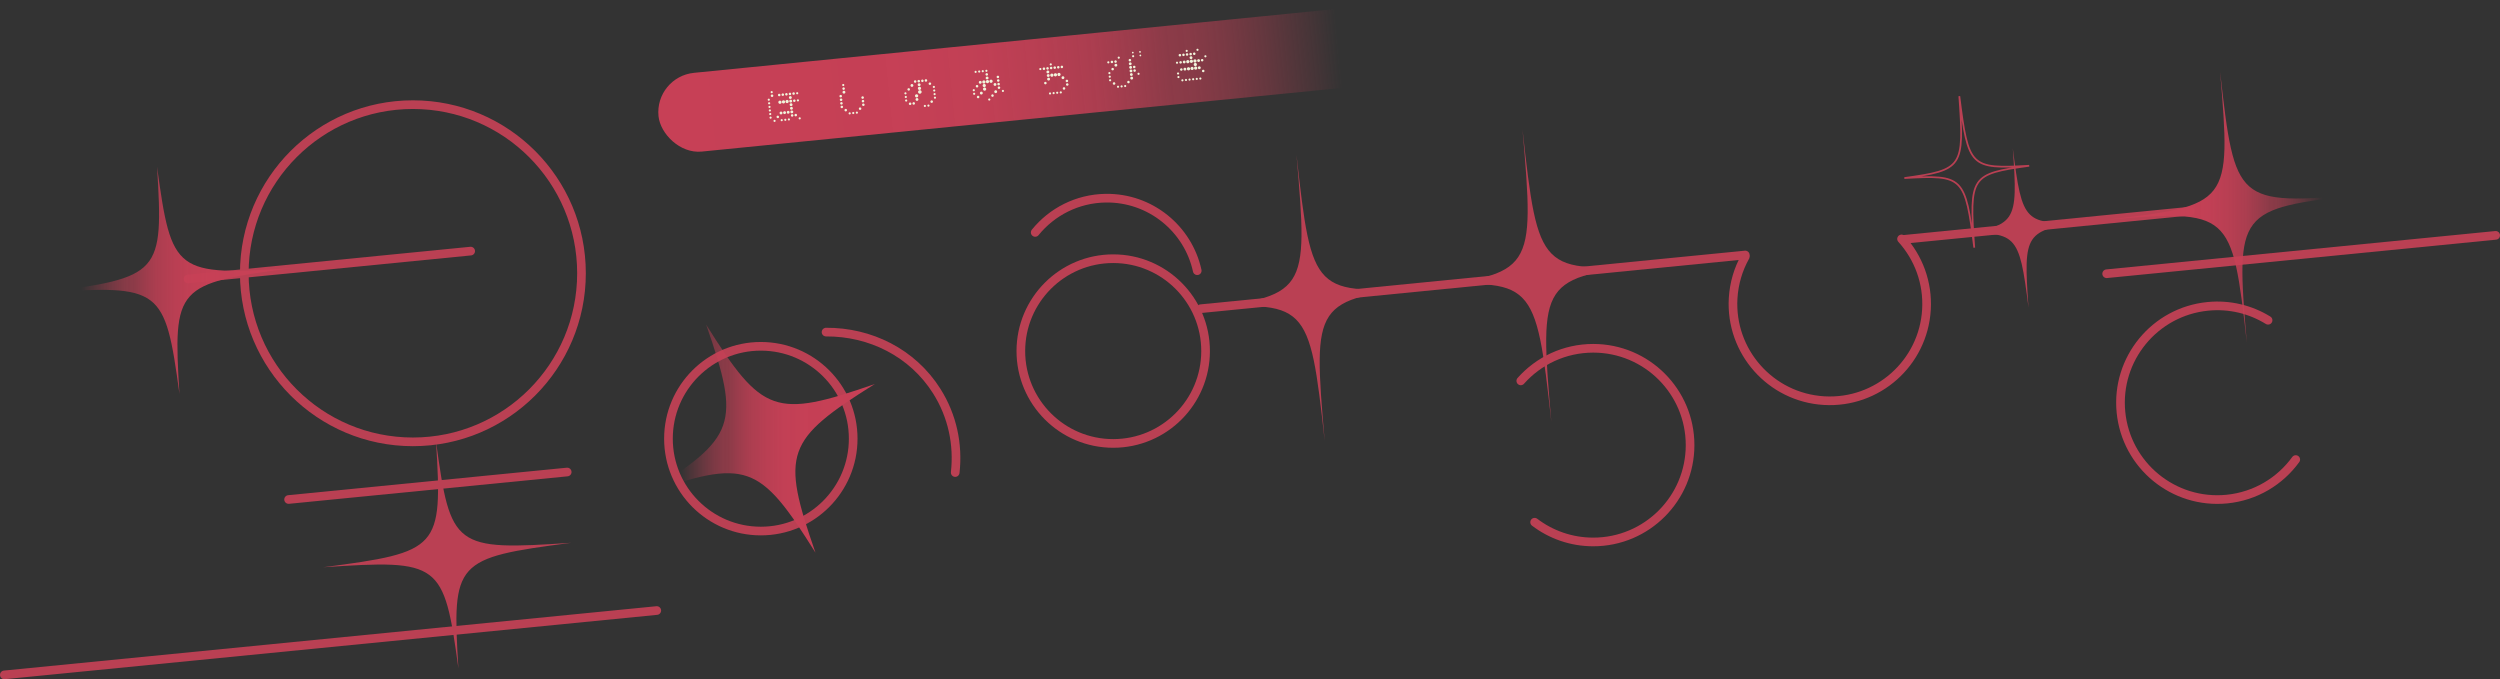 <?xml version="1.0" encoding="UTF-8"?>
<svg id="_レイヤー_2" data-name="レイヤー 2" xmlns="http://www.w3.org/2000/svg" xmlns:xlink="http://www.w3.org/1999/xlink" viewBox="0 0 1443.66 392.22">
  <rect x="0" y="0" width="1443.66" height="392.22" fill="#333333" stroke="none"/>
  <defs>
    <style>
      .cls-1 {
        fill: url(#_新規グラデーションスウォッチ_2-4);
      }

      .cls-1, .cls-2, .cls-3, .cls-4, .cls-5, .cls-6 {
        stroke-width: 0px;
      }

      .cls-2 {
        fill: #ba4053;
      }

      .cls-3 {
        fill: url(#_新規グラデーションスウォッチ_2-2);
      }

      .cls-7, .cls-8 {
        fill: none;
        stroke: #ba4053;
        stroke-linecap: round;
        stroke-miterlimit: 10;
      }

      .cls-4 {
        fill: url(#_新規グラデーションスウォッチ_2-3);
      }

      .cls-5 {
        fill: #f1f4db;
      }

      .cls-6 {
        fill: url(#_新規グラデーションスウォッチ_2);
      }

      .cls-8 {
        stroke-width: 5px;
      }
    </style>
    <linearGradient id="_新規グラデーションスウォッチ_2" data-name="新規グラデーションスウォッチ 2" x1="373.53" y1="253.32" x2="505.17" y2="253.32" gradientUnits="userSpaceOnUse">
      <stop offset=".15" stop-color="#c74056" stop-opacity="0"/>
      <stop offset=".18" stop-color="#c74056" stop-opacity=".12"/>
      <stop offset=".24" stop-color="#c74056" stop-opacity=".33"/>
      <stop offset=".29" stop-color="#c74056" stop-opacity=".48"/>
      <stop offset=".33" stop-color="#c74056" stop-opacity=".57"/>
      <stop offset=".36" stop-color="#c74056" stop-opacity=".6"/>
      <stop offset=".4" stop-color="#c74056" stop-opacity=".7"/>
      <stop offset=".45" stop-color="#c74056" stop-opacity=".81"/>
      <stop offset=".52" stop-color="#c74056" stop-opacity=".9"/>
      <stop offset=".59" stop-color="#c74056" stop-opacity=".96"/>
      <stop offset=".7" stop-color="#c74056" stop-opacity=".99"/>
      <stop offset="1" stop-color="#c74056"/>
    </linearGradient>
    <linearGradient id="_新規グラデーションスウォッチ_2-2" data-name="新規グラデーションスウォッチ 2" x1="3081.37" y1="857.75" x2="3228.5" y2="857.75" gradientTransform="translate(4444.68 977.42) rotate(-180)" xlink:href="#_新規グラデーションスウォッチ_2"/>
    <linearGradient id="_新規グラデーションスウォッチ_2-3" data-name="新規グラデーションスウォッチ 2" x1="25.43" y1="161.88" x2="168.89" y2="161.88" xlink:href="#_新規グラデーションスウォッチ_2"/>
    <linearGradient id="_新規グラデーションスウォッチ_2-4" data-name="新規グラデーションスウォッチ 2" x1="4685" y1="4129.22" x2="4994.05" y2="4129.22" gradientTransform="translate(-6737.92 -4085.41) scale(1.52 1)" xlink:href="#_新規グラデーションスウォッチ_2"/>
  </defs>
  <g id="_レイヤー_1-2" data-name="レイヤー 1">
    <g id="logo">
      <circle class="cls-8" cx="238.43" cy="157.79" r="97.36"/>
      <circle class="cls-8" cx="439.35" cy="253.32" r="53.34"/>
      <line class="cls-8" x1="108.63" y1="161.09" x2="271.8" y2="145"/>
      <line class="cls-8" x1="166.65" y1="288.44" x2="327.54" y2="272.57"/>
      <line class="cls-8" x1="2.5" y1="389.72" x2="379.27" y2="352.56"/>
      <path class="cls-2" d="m329.89,313.44c-67.26,8.76-68.96,10.65-65.18,72.51-8.38-61.41-10.42-62.93-78.09-58.38,67.26-8.76,68.96-10.65,65.18-72.51,8.38,61.41,10.42,62.93,78.09,58.38Z"/>
      <path class="cls-6" d="m470.9,319.14c-32.37-51.7-39.76-54.3-97.38-34.27,51.7-32.37,54.3-39.76,34.27-97.38,32.37,51.7,39.76,54.3,97.38,34.27-51.7,32.37-54.3,39.76-34.27,97.38Z"/>
      <path class="cls-8" d="m477.01,191.78c25.45-.15,49.87,11.83,63.93,34.08,9.12,14.43,12.46,30.94,10.66,47.02"/>
      <circle class="cls-8" cx="642.84" cy="202.73" r="53.34"/>
      <path class="cls-8" d="m597.79,134.22c9.62-11.88,24.26-19.56,40.74-19.78,25.78-.35,47.53,17.64,52.83,41.88"/>
      <path class="cls-8" d="m878.2,219.94c10.24-11.55,25.19-18.82,41.84-18.82,30.88,0,55.92,25.04,55.92,55.92,0,30.88-25.04,55.92-55.92,55.92-12.72,0-24.45-4.25-33.85-11.4"/>
      <path class="cls-8" d="m1325.71,265.37c-9.06,12.5-23.22,21.2-39.79,22.84-30.73,3.03-58.11-19.43-61.14-50.16-3.03-30.73,19.43-58.11,50.16-61.14,12.66-1.25,24.75,1.83,34.8,8.03"/>
      <path class="cls-8" d="m1098.07,137.97c9.74,10.75,15.32,25.25,14.39,40.88-1.84,30.83-28.31,54.33-59.14,52.5-30.83-1.84-54.33-28.31-52.5-59.14.52-8.71,3-16.83,6.99-23.96"/>
      <line class="cls-8" x1="1216.52" y1="158.07" x2="1441.16" y2="135.91"/>
      <line class="cls-8" x1="1099.26" y1="138.23" x2="1264.82" y2="121.9"/>
      <line class="cls-8" x1="693.41" y1="178.26" x2="1007.83" y2="147.25"/>
      <path class="cls-2" d="m824.85,165.29c-66.17,7.71-66.86,8.73-59.89,89.27-8.9-80.35-9.77-81.22-76.17-75.85,66.17-7.71,66.86-8.73,59.89-89.27,8.9,80.35,9.77,81.22,76.17,75.85Z"/>
      <path class="cls-2" d="m1204.7,127.96c-35.5,4.99-36.36,6.29-33.31,49.66-5.48-43.13-6.59-44.23-42.37-42.19,35.5-4.99,36.36-6.29,33.31-49.66,5.48,43.13,6.59,44.23,42.37,42.19Z"/>
      <path class="cls-7" d="m1171.79,95.72c-33.81,4.75-34.63,5.99-31.73,47.3-5.22-41.08-6.27-42.13-40.36-40.19,33.81-4.75,34.63-5.99,31.73-47.3,5.22,41.08,6.27,42.13,40.36,40.19Z"/>
      <path class="cls-3" d="m1216.18,126.92c71.57-8.18,72.32-9.16,65.86-85.36,8.55,76,9.48,76.82,81.27,70.85-71.57,8.18-72.32,9.16-65.86,85.36-8.55-76-9.48-76.82-81.27-70.85Z"/>
      <path class="cls-2" d="m956.23,152.46c-66.82,7.8-67.52,8.84-60.38,91.15-9.08-82.12-9.97-83.01-77.03-77.6,66.82-7.8,67.52-8.84,60.38-91.15,9.08,82.12,9.97,83.01,77.03,77.6Z"/>
      <path class="cls-4" d="m168.89,154.81c-67.35,8.77-69.05,10.66-65.27,72.6-8.39-61.49-10.43-63.01-78.19-58.46,67.35-8.77,69.05-10.66,65.27-72.6,8.39,61.49,10.43,63.01,78.19,58.46Z"/>
      <rect class="cls-1" x="379.09" y="20.97" width="469.48" height="45.69" rx="22.84" ry="22.84" transform="translate(1229 26.67) rotate(174.32)"/>
      <g>
        <path class="cls-5" d="m443.32,57.64c-.04-.35.21-.65.56-.68.35-.03.65.21.68.56.04.35-.21.65-.56.68-.35.03-.65-.21-.68-.56Zm.21,2.06c-.04-.35.21-.65.56-.68.35-.03.65.21.68.56.04.35-.21.65-.56.68-.35.03-.65-.21-.68-.56Zm.21,2.09c-.03-.35.21-.65.56-.68.35-.03.65.21.68.56.03.32-.21.65-.56.68-.35.03-.65-.24-.68-.56Zm.21,2.06c-.03-.35.21-.65.56-.68.35-.03.65.21.68.56.03.35-.21.65-.56.68-.35.03-.65-.21-.68-.56Zm.21,2.06c-.03-.35.21-.65.56-.68s.65.21.68.56c.03.35-.21.65-.56.68-.35.03-.65-.21-.68-.56Zm.21,2.09c-.04-.35.21-.65.56-.68.35-.03.65.21.68.56.03.32-.21.65-.56.68-.35.03-.65-.24-.68-.56Zm.64-14.73c-.04-.35.21-.65.56-.68.32-.03.65.21.68.56.03.35-.24.65-.56.68-.35.04-.65-.21-.68-.56Zm.08,2.1c-.04-.42.25-.78.67-.82.4-.04.75.25.79.67.04.4-.25.75-.65.79-.42.04-.78-.25-.82-.65Zm1.57,14.49c-.03-.35.21-.65.56-.68.32-.03.65.21.68.56.04.35-.24.65-.56.68-.35.03-.65-.21-.68-.56Zm1.76-2.26c-.04-.42.25-.78.65-.82.4-.04.75.25.8.67.04.4-.25.75-.65.79-.4.04-.75-.25-.79-.65Zm.83-12.64c-.04-.42.25-.78.65-.82.4-.04.75.25.79.67.04.4-.25.75-.65.79-.4.04-.75-.25-.79-.65Zm.21,4.15c-.05-.5.33-.96.83-1.01.52-.05.99.33,1.04.83.05.52-.33.99-.85,1.04-.5.05-.96-.33-1.02-.85Zm.72,6.21c-.04-.45.29-.86.74-.9.47-.05.88.29.93.74.05.47-.29.88-.76.93-.45.04-.86-.29-.9-.76Zm.61,4.13c-.03-.35.21-.65.56-.68.35-.04.65.21.68.56.03.35-.21.65-.56.68-.35.04-.65-.21-.68-.56Zm.52-14.7c-.04-.42.25-.78.67-.82.4-.04.75.25.79.67.04.4-.25.75-.65.79-.42.04-.78-.25-.82-.65Zm.21,4.15c-.05-.5.33-.96.85-1.01.5-.05.96.33,1.01.83.05.52-.33.99-.83,1.04-.52.05-.99-.33-1.04-.85Zm.72,6.21c-.04-.45.29-.86.76-.91.45-.04.86.29.9.74.05.47-.29.88-.74.93-.47.05-.88-.29-.93-.76Zm.64,4.13c-.04-.35.21-.65.56-.68.32-.03.65.21.68.56.03.35-.24.65-.56.68-.35.03-.65-.21-.68-.56Zm.52-14.7c-.04-.42.25-.78.65-.82.4-.04.75.25.79.67.04.4-.25.75-.65.79-.4.04-.75-.25-.79-.65Zm.19,4.15c-.05-.5.33-.96.85-1.01.5-.05.96.33,1.01.83.05.52-.33.99-.83,1.04-.52.05-.99-.33-1.04-.85Zm.74,6.21c-.04-.45.29-.86.74-.9.45-.04.86.29.9.74.05.47-.29.88-.74.93-.45.04-.86-.29-.91-.76Zm.61,4.13c-.04-.35.21-.65.56-.68.35-.03.65.21.68.56.04.35-.21.65-.56.68-.35.04-.65-.21-.68-.56Zm.52-14.7c-.04-.42.25-.78.65-.82.4-.04.75.25.79.67.04.4-.25.75-.65.79-.4.04-.75-.25-.79-.65Zm.11,2.07c-.04-.45.29-.86.74-.9.47-.05.88.29.93.74.04.45-.29.86-.76.9-.45.04-.86-.29-.9-.74Zm.21,2.06c-.04-.45.29-.86.74-.9.47-.05.88.29.93.74.05.47-.29.88-.76.93-.45.04-.86-.29-.9-.76Zm.21,2.09c-.05-.47.29-.88.74-.93.47-.05.88.29.93.76.04.45-.29.86-.76.9-.45.04-.86-.29-.9-.74Zm.21,2.06c-.04-.45.29-.86.74-.9.47-.05.88.29.93.74.04.45-.29.86-.76.9-.45.04-.86-.29-.9-.74Zm.21,2.06c-.04-.45.29-.86.74-.9.47-.05.88.29.93.74.05.47-.29.88-.76.93-.45.04-.86-.29-.91-.76Zm.31,2.08c-.04-.42.25-.78.65-.82.4-.04.75.25.79.67.04.4-.25.75-.65.79-.4.04-.75-.25-.79-.65Zm.83-12.64c-.04-.42.25-.78.67-.82.4-.04.75.25.79.67.04.4-.25.75-.65.79-.42.04-.78-.25-.82-.65Zm.41,4.13c-.04-.4.25-.75.67-.8.4-.04.75.25.79.65.04.4-.25.75-.65.79-.42.04-.78-.25-.82-.65Zm.83,8.31c-.04-.42.25-.78.67-.82.4-.04.75.25.79.67.04.4-.25.75-.65.79-.42.04-.78-.25-.82-.65Zm.95-12.65c-.03-.35.21-.65.56-.68.35-.03.65.21.68.56.03.32-.21.65-.56.68-.35.04-.65-.24-.68-.56Zm.41,4.13c-.03-.35.21-.65.56-.68.35-.04.65.21.68.56.04.35-.21.65-.56.68-.35.04-.65-.21-.68-.56Zm1.03,10.37c-.03-.35.21-.65.56-.68.35-.04.65.21.68.56.04.35-.21.65-.56.68-.35.04-.65-.21-.68-.56Z"/>
        <path class="cls-5" d="m484.75,55.6c-.04-.4.25-.75.65-.79.42-.04.78.25.82.65.04.4-.25.75-.67.8-.4.04-.75-.25-.79-.65Zm.21,2.06c-.04-.4.25-.75.65-.79.42-.04.78.25.82.65.04.42-.25.78-.67.82-.4.04-.75-.25-.8-.67Zm.21,2.09c-.04-.4.25-.75.65-.79.42-.04.78.25.82.65.04.4-.25.75-.67.79-.4.04-.75-.25-.79-.65Zm.21,2.06c-.04-.4.25-.75.65-.79.42-.04.78.25.82.65.04.4-.25.75-.67.8-.4.04-.75-.25-.79-.65Zm.95-12.65c-.04-.35.21-.65.56-.68.35-.04.65.21.68.56.03.35-.21.65-.56.68-.35.03-.65-.21-.68-.56Zm.11,2.07c-.04-.4.25-.75.65-.79.4-.04.75.25.79.65.04.42-.25.78-.65.82-.4.04-.75-.25-.8-.67Zm.08,2.1c-.05-.47.29-.88.76-.93.45-.04.86.29.9.76.04.45-.29.86-.74.9-.47.05-.88-.29-.93-.74Zm1.15,10.33c-.04-.4.25-.75.65-.79.4-.04.75.25.79.65.04.42-.25.78-.65.82-.4.04-.75-.25-.8-.67Zm2.37,1.87c-.03-.35.21-.65.56-.68.35-.04.65.21.68.56.04.35-.21.65-.56.68-.35.04-.65-.21-.68-.56Zm2.06-.21c-.03-.35.24-.65.56-.68.35-.03.65.21.68.56.04.35-.21.65-.56.68-.32.03-.65-.21-.68-.56Zm2.09-.21c-.03-.35.21-.65.56-.68.35-.04.65.21.68.56.03.35-.21.65-.56.68-.35.04-.65-.21-.68-.56Zm1.76-2.29c-.04-.4.25-.75.65-.79.4-.04.75.25.79.65.04.42-.25.78-.65.82s-.75-.25-.79-.67Zm1.45-6.42c-.04-.4.25-.75.65-.79.42-.04.78.25.82.65.04.42-.25.78-.67.82-.4.04-.75-.25-.8-.67Zm.21,2.09c-.04-.4.25-.75.65-.79.42-.04.78.25.82.65.04.4-.25.75-.67.8-.4.04-.75-.25-.79-.65Zm.21,2.06c-.04-.4.25-.75.65-.79.42-.04.78.25.82.65.04.4-.25.75-.67.8-.4.04-.75-.25-.79-.65Z"/>
        <path class="cls-5" d="m522.24,53.96c-.03-.32.21-.65.56-.68s.65.24.68.56c.04.35-.21.65-.56.68-.35.03-.65-.21-.68-.56Zm.21,2.09c-.03-.35.21-.65.56-.68.35-.04.65.21.68.56.04.35-.21.65-.56.68-.35.03-.65-.21-.68-.56Zm.21,2.06c-.03-.35.21-.65.56-.68.35-.04.65.21.68.56s-.21.65-.56.68c-.35.03-.65-.21-.68-.56Zm1.35-6.41c-.04-.4.25-.75.67-.79.4-.04.75.25.79.65.04.4-.25.75-.65.79-.42.04-.78-.25-.82-.65Zm.82,8.28c-.04-.4.25-.75.67-.8.4-.04.75.25.79.65.04.42-.25.78-.65.82-.42.04-.78-.25-.82-.67Zm.96-10.54c-.05-.47.29-.88.74-.93s.86.29.9.76c.04.45-.29.86-.74.9-.45.04-.86-.29-.9-.74Zm1.13,10.34c-.04-.4.25-.75.65-.79.4-.04.75.25.79.65.04.42-.25.78-.65.82-.4.04-.75-.25-.8-.67Zm.83-12.64c-.04-.4.25-.75.65-.79.4-.04.75.25.79.65.04.42-.25.78-.65.82-.4.04-.75-.25-.79-.67Zm.63,8.33c-.05-.52.33-.99.83-1.04.52-.05.99.33,1.04.85.05.5-.33.96-.85,1.01-.5.05-.96-.33-1.01-.83Zm.31,2.05c-.04-.45.29-.86.74-.9.47-.05.88.29.93.74.04.45-.29.86-.76.9-.45.04-.86-.29-.9-.74Zm1.13-10.59c-.04-.4.25-.75.67-.79.4-.04.75.25.79.65.04.42-.25.78-.65.82-.42.04-.78-.25-.82-.67Zm.11,2.1c-.05-.47.29-.88.76-.93.45-.04.86.29.91.76.04.45-.29.86-.74.9-.47.05-.88-.29-.93-.74Zm.11,2.07c-.05-.5.33-.96.85-1.01.5-.05.96.33,1.01.83.05.52-.33.99-.83,1.04-.52.05-.99-.33-1.04-.85Zm.11,2.08c-.05-.55.37-1.07.94-1.12.55-.05,1.07.37,1.12.92.06.57-.37,1.09-.92,1.15-.57.06-1.09-.37-1.15-.94Zm1.77-6.46c-.04-.4.25-.75.65-.79.4-.04.75.25.79.65.04.42-.25.78-.65.82-.4.04-.75-.25-.79-.67Zm1.54,14.52c-.03-.35.21-.65.56-.68.35-.03.65.21.68.56.03.35-.21.65-.56.68-.35.03-.65-.21-.68-.56Zm.52-14.72c-.04-.4.25-.75.65-.79.4-.04.75.25.79.65.04.42-.25.78-.65.82-.4.04-.75-.25-.79-.67Zm1.54,14.52c-.03-.35.21-.65.56-.68.35-.03.65.21.68.56.03.35-.21.65-.56.68-.35.03-.65-.21-.68-.56Zm.73-12.63c-.04-.4.25-.75.67-.8.4-.04.75.25.79.65.04.4-.25.75-.65.79-.42.04-.78-.25-.82-.65Zm1.03,10.35c-.04-.4.25-.75.67-.8.4-.04.75.25.79.65.04.42-.25.78-.65.82-.42.04-.78-.25-.82-.67Zm1.37-8.5c-.04-.35.21-.65.56-.68.35-.03.65.21.68.56.04.35-.21.65-.56.68-.35.03-.65-.21-.68-.56Zm.21,2.06c-.03-.32.21-.65.56-.68.35-.04.65.24.68.56.03.35-.21.65-.56.68-.35.03-.65-.21-.68-.56Zm.21,2.09c-.03-.35.21-.65.56-.68.35-.03.65.21.68.56.03.35-.21.65-.56.68-.35.03-.65-.21-.68-.56Zm.21,2.06c-.03-.35.21-.65.56-.68.35-.03.65.21.68.56.03.35-.21.65-.56.68-.35.03-.65-.21-.68-.56Z"/>
        <path class="cls-5" d="m561.71,52.15c-.04-.35.21-.65.56-.68.35-.03.65.21.68.56.03.35-.21.65-.56.68-.35.03-.65-.21-.68-.56Zm.21,2.06c-.03-.35.21-.65.56-.68.35-.03.65.21.68.56.03.35-.21.65-.56.68-.35.03-.65-.21-.68-.56Zm.85-12.64c-.03-.35.21-.65.54-.68.35-.03.65.21.68.56.03.35-.21.65-.56.68-.32.03-.62-.21-.66-.56Zm.7,8.32c-.04-.42.25-.78.65-.82.42-.04.78.25.82.67.04.4-.25.75-.67.8-.4.04-.75-.25-.79-.65Zm.62,6.22c-.04-.42.25-.78.65-.82.42-.04.78.25.82.67.04.4-.25.75-.67.8-.4.04-.75-.25-.79-.65Zm.75-14.74c-.03-.35.21-.65.56-.68.35-.03.65.21.68.56.04.35-.21.65-.56.68-.35.04-.65-.21-.68-.56Zm.39,6.24c-.04-.45.29-.86.76-.91.45-.04.86.29.9.74.05.47-.29.88-.74.93-.47.05-.88-.29-.93-.76Zm.62,6.22c-.04-.45.29-.86.76-.91.45-.04.86.29.9.74.05.47-.29.88-.74.93-.47.05-.88-.29-.93-.76Zm1.05-12.66c-.03-.35.21-.65.56-.68.35-.03.65.21.68.56.04.35-.21.65-.56.68-.35.04-.65-.21-.68-.56Zm.32,6.25c-.05-.5.33-.96.83-1.01.52-.05.99.33,1.04.83.05.52-.33.99-.85,1.04-.5.05-.96-.33-1.01-.85Zm.21,2.09c-.05-.52.33-.99.83-1.04.52-.05.99.33,1.04.85.05.5-.33.96-.85,1.01-.5.05-.96-.33-1.01-.83Zm.21,2.06c-.05-.52.33-.99.83-1.04.52-.05.99.33,1.04.85.05.5-.33.96-.85,1.01-.5.05-.96-.33-1.01-.83Zm1.36-10.61c-.04-.35.21-.65.56-.68.32-.03.65.21.68.56.03.35-.24.65-.56.68-.35.04-.65-.21-.68-.56Zm.08,2.1c-.04-.42.25-.78.67-.82.4-.04.75.25.8.67.04.4-.25.75-.65.79-.42.04-.78-.25-.82-.65Zm.11,2.07c-.04-.45.29-.86.76-.9.45-.04.86.29.9.74.04.45-.29.86-.74.9-.47.05-.88-.29-.93-.74Zm.11,2.07c-.05-.5.33-.96.85-1.01.5-.05.96.33,1.01.83.05.52-.33.99-.83,1.04-.52.05-.99-.33-1.04-.85Zm1.35,10.34c-.03-.35.21-.65.56-.68.32-.03.65.21.68.56.04.35-.24.65-.56.68-.35.03-.65-.21-.68-.56Zm.71-10.54c-.05-.5.33-.96.85-1.01.5-.05.96.33,1.01.83.05.52-.33.99-.83,1.04-.52.05-.99-.33-1.04-.85Zm1.05,8.29c-.04-.42.25-.78.65-.82.4-.04.75.25.79.67.04.4-.25.75-.65.79-.4.04-.75-.25-.79-.65Zm1.35-6.41c-.05-.47.29-.88.74-.93s.86.29.9.76c.04.45-.29.86-.74.9s-.86-.29-.9-.74Zm.41,4.13c-.04-.45.29-.86.74-.9.45-.04.86.29.9.74.05.47-.29.88-.74.93-.45.04-.86-.29-.91-.76Zm1.34-8.5c-.04-.4.25-.75.65-.79.42-.04.78.25.82.65.04.4-.25.75-.67.79-.4.04-.75-.25-.79-.65Zm.21,2.06c-.04-.4.25-.75.65-.79.42-.04.78.25.82.65.04.4-.25.75-.67.8-.4.04-.75-.25-.79-.65Zm.21,2.09c-.04-.42.25-.78.65-.82.42-.04.78.25.82.67.04.4-.25.75-.67.79-.4.04-.75-.25-.79-.65Zm.21,2.06c-.04-.4.25-.75.65-.79.42-.04.78.25.82.65.04.4-.25.75-.67.79-.4.04-.75-.25-.79-.65Zm2.39,1.85c-.03-.35.21-.65.56-.68.35-.03.65.21.68.56.04.35-.21.65-.56.68-.35.03-.65-.21-.68-.56Z"/>
        <path class="cls-5" d="m600.14,39.94c-.03-.32.21-.65.56-.68.35-.04.65.24.68.56.03.35-.21.65-.56.68-.35.03-.65-.21-.68-.56Zm1.96-.2c-.04-.4.25-.75.65-.79.42-.04.78.25.82.65.04.42-.25.78-.67.82-.4.04-.75-.25-.79-.67Zm.83,8.31c-.04-.4.25-.75.65-.79.42-.04.78.25.82.65.04.4-.25.75-.67.79-.4.04-.75-.25-.79-.65Zm1.26-8.51c-.04-.4.25-.75.65-.79.4-.04.75.25.79.65.04.42-.25.78-.65.82-.4.04-.75-.25-.8-.67Zm.08,2.1c-.05-.47.29-.88.76-.93.45-.04.86.29.9.76.04.45-.29.86-.74.9-.47.05-.88-.29-.93-.74Zm.21,2.06c-.04-.45.29-.86.77-.91.45-.04.86.29.9.74.04.45-.29.86-.74.9-.47.05-.88-.29-.93-.74Zm.21,2.06c-.04-.45.29-.86.76-.91.45-.04.86.29.9.74.05.47-.29.88-.74.93-.47.05-.88-.29-.93-.76Zm1.05,8.28c-.03-.35.21-.65.56-.68.35-.03.65.21.68.56.03.35-.21.65-.56.68-.35.03-.65-.21-.68-.56Zm.42-16.79c-.03-.35.21-.65.56-.68.35-.04.65.21.68.56.04.35-.21.65-.56.68-.35.03-.65-.21-.68-.56Zm.11,2.07c-.04-.4.25-.75.65-.79.4-.04.75.25.79.65.04.42-.25.78-.65.82-.4.04-.75-.25-.8-.67Zm.21,4.17c-.05-.5.33-.96.83-1.01.52-.05.99.33,1.04.83.05.52-.33.99-.85,1.04-.5.05-.96-.33-1.01-.85Zm1.33,10.34c-.03-.35.21-.65.56-.68.35-.04.65.21.68.56.03.35-.21.65-.56.68-.35.04-.65-.21-.68-.56Zm.52-14.72c-.04-.4.25-.75.65-.79.42-.04.78.25.82.65.04.42-.25.78-.67.82-.4.04-.75-.25-.8-.67Zm.21,4.17c-.05-.5.33-.96.83-1.01.52-.05.99.33,1.04.83.05.52-.33.99-.85,1.04-.5.05-.96-.33-1.01-.85Zm1.33,10.34c-.04-.35.24-.65.56-.68.35-.04.65.21.68.56.03.35-.21.65-.56.68-.32.03-.65-.21-.68-.56Zm.54-14.72c-.04-.4.25-.75.65-.79.4-.04.75.25.79.65.04.42-.25.78-.65.82-.4.04-.75-.25-.8-.67Zm.19,4.18c-.05-.5.33-.96.85-1.01.5-.05.96.33,1.01.83.05.52-.33.99-.83,1.04-.52.05-.99-.33-1.04-.85Zm1.35,10.34c-.03-.35.21-.65.56-.68.35-.04.65.21.68.56.04.35-.21.65-.56.68-.35.04-.65-.21-.68-.56Zm.52-14.72c-.04-.4.25-.75.65-.79.4-.04.75.25.79.65.04.42-.25.78-.65.82-.4.04-.75-.25-.79-.67Zm.52,6.23c-.04-.45.29-.86.74-.9.45-.04.86.29.9.74.05.47-.29.88-.74.93-.45.04-.86-.29-.9-.76Zm.72,6.21c-.04-.4.25-.75.65-.79.4-.04.75.25.79.65.04.42-.25.78-.65.82-.4.04-.75-.25-.8-.67Zm1.65-4.33c-.04-.4.25-.75.65-.79.42-.04.78.25.82.65.04.4-.25.75-.67.79-.4.04-.75-.25-.79-.65Zm.21,2.06c-.04-.4.25-.75.65-.79.42-.04.78.25.82.65.04.4-.25.75-.67.8-.4.04-.75-.25-.79-.65Z"/>
        <path class="cls-5" d="m639.4,36.06c-.03-.35.21-.65.56-.68.35-.03.65.21.68.56.03.32-.21.65-.56.68-.35.04-.65-.24-.68-.56Zm.62,6.22c-.03-.35.21-.65.56-.68.35-.04.65.21.68.56.03.32-.21.65-.56.68-.35.04-.65-.24-.68-.56Zm.21,2.06c-.03-.35.21-.65.56-.68.35-.04.65.21.68.56.04.35-.21.65-.56.68-.35.04-.65-.21-.68-.56Zm.21,2.06c-.03-.35.21-.65.56-.68.35-.04.65.21.68.56.04.35-.21.65-.56.68-.35.04-.65-.21-.68-.56Zm.93-10.54c-.04-.42.25-.78.67-.82.4-.04.75.25.8.67.04.4-.25.75-.65.79-.42.04-.78-.25-.82-.65Zm.41,4.13c-.04-.4.25-.75.67-.79.4-.04.75.25.79.65.04.4-.25.75-.65.79-.42.04-.78-.25-.82-.65Zm.83,8.31c-.04-.42.25-.78.67-.82.4-.04.75.25.79.68.04.4-.25.75-.65.79-.42.04-.78-.25-.82-.65Zm.85-12.64c-.04-.42.25-.78.65-.82.4-.04.75.25.8.67.04.4-.25.75-.65.79-.4.04-.75-.25-.79-.65Zm.08,2.08c-.04-.45.29-.86.76-.91.45-.04.86.29.9.74.04.45-.29.86-.74.9-.47.05-.88-.29-.93-.74Zm1.46,12.41c-.03-.35.21-.65.56-.68.35-.04.65.21.68.56.04.35-.21.65-.56.68-.35.04-.65-.21-.68-.56Zm.42-16.79c-.04-.35.21-.65.56-.68.35-.04.65.21.68.56.03.35-.21.65-.56.68-.35.03-.65-.21-.68-.56Zm1.65,16.59c-.03-.35.21-.65.56-.68.35-.04.65.21.68.56.04.35-.21.65-.56.68-.35.04-.65-.21-.68-.56Zm2.06-.21c-.03-.35.24-.65.56-.68.35-.03.65.21.68.56.03.35-.21.65-.56.68-.32.03-.65-.21-.68-.56Zm1.79-2.26c-.04-.42.25-.78.65-.82.4-.04.75.25.8.67.04.4-.25.75-.65.79-.4.04-.75-.25-.79-.65Zm.83-12.64c-.04-.42.25-.78.65-.82.4-.04.75.25.79.67.04.4-.25.75-.65.79-.4.04-.75-.25-.79-.65Zm.11,2.07c-.04-.45.29-.86.74-.9.45-.04.86.29.9.74.04.45-.29.86-.74.9-.45.04-.86-.29-.9-.74Zm.21,2.06c-.04-.45.29-.86.74-.9.45-.04.86.29.9.74.05.47-.29.88-.74.93-.45.04-.86-.29-.9-.76Zm.21,2.09c-.05-.47.29-.88.74-.93.45-.04.86.29.91.76.04.45-.29.86-.74.9-.45.04-.86-.29-.9-.74Zm.21,2.06c-.04-.45.29-.86.74-.9s.86.29.9.74c.04.45-.29.86-.74.9-.45.04-.86-.29-.9-.74Zm.21,2.06c-.04-.45.29-.86.74-.9.45-.04.86.29.9.74.05.47-.29.88-.74.93s-.86-.29-.91-.76Zm.95-14.74c-.03-.3.17-.54.45-.57.3-.03.54.17.57.47.03.27-.17.54-.47.57-.27.03-.52-.2-.55-.47Zm.08,2.08c-.03-.35.24-.65.56-.68.35-.03.65.21.68.56.03.35-.21.65-.56.68-.32.03-.65-.21-.68-.56Zm.52,6.23c-.04-.4.25-.75.65-.79.42-.04.78.25.82.65.04.4-.25.75-.67.8-.4.04-.75-.25-.79-.65Zm.21,2.09c-.04-.42.25-.78.65-.82.42-.04.78.25.82.67.04.4-.25.75-.67.8-.4.04-.75-.25-.79-.65Zm2.39,1.85c-.04-.35.21-.65.56-.68.35-.04.65.21.68.56.03.35-.21.65-.56.68s-.65-.21-.68-.56Zm.93-12.65c-.03-.3.2-.55.47-.58.3-.03.54.17.58.47.03.27-.17.54-.47.57-.27.03-.55-.2-.57-.47Zm.21,2.06c-.03-.27.2-.55.47-.58.3-.03.55.2.57.47.03.3-.17.54-.47.57-.27.03-.54-.17-.57-.47Z"/>
        <path class="cls-5" d="m679.06,36.28c-.03-.35.21-.65.56-.68.35-.03.65.21.68.56.03.35-.21.65-.56.68-.35.03-.65-.21-.68-.56Zm.62,6.22c-.04-.35.21-.65.56-.68.35-.03.65.21.68.56s-.21.65-.56.68c-.35.03-.65-.21-.68-.56Zm.21,2.06c-.03-.32.21-.65.56-.68.35-.04.65.24.68.56.03.35-.21.65-.56.68-.35.03-.65-.21-.68-.56Zm.73-12.63c-.04-.4.25-.75.67-.79.4-.04.75.25.79.65.04.42-.25.78-.65.82-.42.04-.78-.25-.82-.67Zm.41,4.15c-.04-.4.25-.75.67-.79.4-.04.75.25.79.65.04.4-.25.75-.65.79-.42.04-.78-.25-.82-.65Zm.41,4.15c-.04-.4.25-.75.67-.8.4-.04.75.25.79.65.04.4-.25.75-.65.79-.42.04-.78-.25-.82-.65Zm.74,6.21c-.03-.35.21-.65.56-.68.32-.03.65.21.68.56.03.35-.24.65-.56.68-.35.04-.65-.21-.68-.56Zm.52-14.72c-.04-.4.25-.75.65-.79.4-.04.75.25.79.65.04.42-.25.78-.65.82s-.75-.25-.8-.67Zm.31,4.16c-.04-.45.29-.86.74-.9.45-.04.86.29.9.74.04.45-.29.86-.74.9-.45.04-.86-.29-.9-.74Zm.41,4.15c-.05-.47.29-.88.74-.93s.86.29.91.76c.04.45-.29.86-.74.9-.45.04-.86-.29-.9-.74Zm.82,6.2c-.04-.35.21-.65.56-.68.35-.03.65.21.68.56.04.35-.21.65-.56.68-.35.03-.65-.21-.68-.56Zm.41-16.79c-.03-.35.21-.65.56-.68.35-.03.65.21.68.56.03.35-.21.65-.56.68-.35.04-.65-.21-.68-.56Zm.11,2.07c-.04-.4.25-.75.65-.79.4-.04.75.25.79.65.04.42-.25.78-.65.82-.4.04-.75-.25-.79-.67Zm.21,4.17c-.05-.5.33-.96.83-1.01.52-.05.99.33,1.04.83.05.52-.33.99-.85,1.04-.5.05-.96-.33-1.01-.85Zm.41,4.15c-.05-.52.33-.99.83-1.04.52-.05.99.33,1.04.85.05.5-.33.96-.85,1.01-.5.05-.96-.33-1.01-.83Zm.92,6.19c-.04-.35.21-.65.56-.68.35-.03.65.21.68.56.04.35-.21.65-.56.68-.35.03-.65-.21-.68-.56Zm.52-14.72c-.04-.4.25-.75.67-.79.4-.04.75.25.79.65.04.42-.25.78-.65.82-.42.04-.78-.25-.82-.67Zm.11,2.1c-.05-.47.29-.88.76-.93.45-.04.86.29.91.76.04.45-.29.86-.74.9-.47.05-.88-.29-.93-.74Zm.11,2.07c-.05-.5.33-.96.85-1.01.5-.05.96.33,1.01.83.05.52-.33.99-.83,1.04-.52.05-.99-.33-1.04-.85Zm.41,4.15c-.05-.52.33-.99.85-1.04.5-.05.96.33,1.01.85.05.5-.33.96-.83,1.01-.52.05-.99-.33-1.04-.83Zm.94,6.19c-.03-.35.21-.65.56-.68.32-.03.65.21.68.56.04.35-.24.65-.56.68-.35.04-.65-.21-.68-.56Zm.52-14.72c-.04-.4.25-.75.65-.79.4-.04.75.25.79.65.04.42-.25.78-.65.82-.4.04-.75-.25-.79-.67Zm.19,4.18c-.05-.5.33-.96.85-1.01.5-.05.96.33,1.01.83.05.52-.33.99-.83,1.04-.52.05-.99-.33-1.04-.85Zm.21,2.06c-.05-.5.33-.96.85-1.01.5-.05.96.33,1.01.83.05.52-.33.99-.83,1.04-.52.05-.99-.33-1.04-.85Zm.21,2.09c-.05-.52.33-.99.85-1.04.5-.05.96.33,1.01.85.05.5-.33.96-.83,1.01-.52.05-.99-.33-1.04-.83Zm.94,6.19c-.03-.35.21-.65.56-.68.35-.03.65.21.68.56.03.35-.21.65-.56.68-.35.03-.65-.21-.68-.56Zm.42-16.79c-.03-.35.21-.65.56-.68.35-.03.65.21.68.56.04.35-.21.65-.56.68-.35.04-.65-.21-.68-.56Zm.42,6.24c-.04-.45.29-.86.74-.9.47-.05.88.29.93.74.04.45-.29.86-.76.91-.45.04-.86-.29-.9-.74Zm.41,4.15c-.05-.47.29-.88.74-.93.47-.05.88.29.93.76.04.45-.29.86-.76.91-.45.04-.86-.29-.9-.74Zm.82,6.2c-.03-.35.21-.65.56-.68.35-.03.65.21.68.56.03.35-.21.65-.56.68-.35.03-.65-.21-.68-.56Zm.93-10.57c-.04-.4.25-.75.67-.8.4-.04.75.25.79.65.04.4-.25.75-.65.79-.42.04-.78-.25-.82-.65Zm.62,6.22c-.04-.4.25-.75.67-.8.4-.04.75.25.79.65.04.4-.25.75-.65.79-.42.04-.78-.25-.82-.65Zm1.37-8.5c-.04-.35.21-.65.56-.68.35-.03.65.21.68.56.04.35-.21.65-.56.68-.35.03-.65-.21-.68-.56Z"/>
      </g>
    </g>
  </g>
</svg>